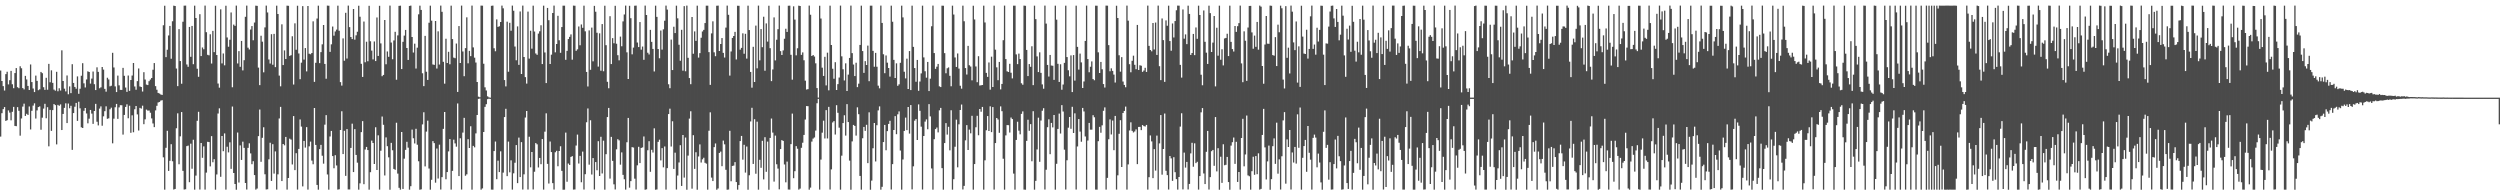 <?xml version="1.0" encoding="UTF-8"?>
<svg xmlns="http://www.w3.org/2000/svg" width="1920" height="150">
  <path d="M0 54.195h1v50.693H0zM1 62.209h1v24.710H1zM2 66.155h1v17.679H2zM3 69.554h1v12.650H3zM4 56.911h1v35.967H4zM5 55.111h1v37.201H5zM6 64.820h1v19.977H6zM7 61.588h1v24.870H7zM8 54.407h1v38.016H8zM9 64.716h1v21.124H9zM10 67.748h1v14.306H10zM11 56.102h1v40.616H11zM12 52.256h1v44.647H12zM13 66.961h1v15.340H13zM14 67.733h1v17.385H14zM15 50.901h1v53.300H15zM16 52.444h1v38.552H16zM17 67.618h1v14.270H17zM18 68.652h1v10.966H18zM19 58.262h1v30.773H19zM20 61.004h1v26.414H20zM21 66.019h1v22.267H21zM22 69.125h1v12.659H22zM23 49.515h1v49.913H23zM24 63.002h1v22.102H24zM25 67.973h1v13.126H25zM26 70.692h1v8.655H26zM27 58.073h1v32.972H27zM28 62.121h1v22.688H28zM29 69.268h1v12.979H29zM30 68.631h1v13.064H30zM31 55.231h1v44.420H31zM32 56.224h1v34.148H32zM33 66.953h1v16.477H33zM34 69.023h1v10.699H34zM35 59.735h1v31.096H35zM36 68.917h1v13.421H36zM37 49.057h1v63.328H37zM38 63.170h1v21.191H38zM39 54.007h1v46.509H39zM40 63.617h1v20.943H40zM41 68.805h1v11.099H41zM42 69.634h1v11.104H42zM43 55.126h1v55.752H43zM44 70.112h1v10.427H44zM45 67.779h1v13.475H45zM46 69.534h1v10.662H46zM47 38.671h1v61.195H47zM48 62.227h1v25.253H48zM49 68.099h1v14.739H49zM50 70.172h1v9.166H50zM51 57.956h1v36.538H51zM52 72.411h1v7.077H52zM53 66.338h1v16.795H53zM54 71.535h1v9.703H54zM55 49.287h1v65.836H55zM56 63.694h1v23.134H56zM57 66.748h1v15.227H57zM58 68.166h1v10.881H58zM59 58.697h1v34.129H59zM60 72.043h1v6.090H60zM61 68.152h1v15.033H61zM62 58.168h1v39.622H62zM63 48.548h1v49.744H63zM64 63.987h1v21.122H64zM65 67.164h1v15.790H65zM66 61.047h1v26.075H66zM67 54.762h1v39.968H67zM68 55.312h1v35.817H68zM69 64.222h1v20.205H69zM70 60.348h1v26.910H70zM71 54.929h1v40.206H71zM72 64.658h1v20.610H72zM73 69.167h1v10.610H73zM74 51.714h1v41.786H74zM75 55.189h1v41.110H75zM76 67.804h1v15.577H76zM77 67.079h1v14.649H77zM78 51.475h1v45.085H78zM79 53.432h1v35.917H79zM80 68.259h1v17.120H80zM81 70.404h1v11.236H81zM82 59.723h1v31.507H82zM83 61.036h1v29.829H83zM84 66.300h1v17.607H84zM85 65.851h1v16.828H85zM86 40.543h1v69.548H86zM87 51.837h1v39.278H87zM88 66.334h1v16.039H88zM89 70.702h1v9.108H89zM90 58.055h1v33.226H90zM91 65.552h1v16.927H91zM92 69.004h1v11.812H92zM93 69.094h1v11.767H93zM94 52.111h1v51.247H94zM95 58.213h1v30.075H95zM96 67.204h1v14.908H96zM97 70.533h1v9.613H97zM98 58.010h1v32.831H98zM99 69.783h1v11.415H99zM100 61.434h1v40.581H100zM101 58.027h1v30.559H101zM102 48.407h1v53.167H102zM103 66.402h1v17.501H103zM104 68.911h1v12.512H104zM105 62.332h1v25.551H105zM106 52.602h1v47.671H106zM107 66.409h1v16.446H107zM108 66.813h1v16.576H108zM109 70.278h1v10.870H109zM110 55.471h1v39.907H110zM111 61.065h1v30.583H111zM112 64.977h1v19.215H112zM113 65.343h1v19.618H113zM114 62.342h1v22.570H114zM115 61.064h1v25.498H115zM116 59.898h1v31.055H116zM117 53.550h1v41.253H117zM118 48.445h1v49.185H118zM119 66.131h1v18.630H119zM120 68.901h1v12.359H120zM121 71.354h1v7.357H121zM122 71.811h1v6.450H122zM123 72.572h1v4.701H123zM124 72.902h1v4.037H124zM125 19.382h1v101.462H125zM126 4.387h1v141.254H126zM127 43.874h1v69.636H127zM128 38.174h1v62.291H128zM129 27.234h1v104.046H129zM130 19.904h1v103.614H130zM131 45.084h1v65.656H131zM132 16.352h1v107.492H132zM133 4.369h1v141.209H133zM134 4.614h1v140.492H134zM135 52.641h1v45.870H135zM136 66.141h1v20.890H136zM137 22.394h1v103.766H137zM138 46.913h1v57.765H138zM139 64.302h1v21.774H139zM140 16.712h1v114.493H140zM141 4.346h1v141.190H141zM142 4.286h1v141.085H142zM143 49.502h1v62.730H143zM144 51.305h1v60.508H144zM145 20.661h1v119.265H145zM146 43.638h1v66.679H146zM147 19.940h1v109.650H147zM148 49.327h1v57.968H148zM149 4.337h1v141.307H149zM150 13.841h1v121.017H150zM151 52.811h1v39.965H151zM152 58.994h1v26.844H152zM153 10.913h1v134.626H153zM154 43.054h1v66.757H154zM155 36.476h1v84.693H155zM156 37.814h1v74.634H156zM157 4.306h1v141.284H157zM158 24.734h1v107.829H158zM159 42.097h1v66.787H159zM160 42.472h1v66.622H160zM161 26.315h1v101.474H161zM162 48.819h1v55.752H162zM163 23.713h1v100.921H163zM164 40.045h1v82.223H164zM165 4.389h1v141.283H165zM166 42.249h1v91.754H166zM167 64.158h1v23.054H167zM168 67.335h1v15.847H168zM169 7.147h1v128.630H169zM170 48.693h1v55.743H170zM171 41.062h1v75.056H171zM172 50.161h1v52.315H172zM173 4.409h1v141.185H173zM174 28.761h1v83.934H174zM175 35.896h1v81.165H175zM176 30.522h1v78.784H176zM177 9.555h1v120.113H177zM178 67.038h1v14.798H178zM179 18.897h1v113.967H179zM180 19.891h1v121.431H180zM181 4.320h1v141.401H181zM182 48.722h1v53.063H182zM183 39.248h1v100.949H183zM184 51.282h1v60.387H184zM185 31.442h1v91.399H185zM186 54.090h1v54.691H186zM187 46.214h1v67.332H187zM188 12.886h1v127.641H188zM189 4.325h1v141.235H189zM190 36.631h1v76.934H190zM191 37.971h1v72.128H191zM192 22.699h1v95.133H192zM193 20.030h1v106.061H193zM194 30.930h1v92.891H194zM195 17.328h1v117.114H195zM196 4.349h1v141.263H196zM197 4.487h1v140.312H197zM198 51.926h1v52.618H198zM199 65.397h1v18.712H199zM200 27.467h1v96.811H200zM201 32.004h1v73.840H201zM202 55.565h1v42.182H202zM203 21.055h1v112.804H203zM204 4.296h1v141.230H204zM205 9.551h1v135.804H205zM206 45.649h1v76.741H206zM207 48.768h1v60.859H207zM208 26.250h1v112.731H208zM209 49.699h1v61.042H209zM210 25.996h1v107.349H210zM211 51.543h1v64.721H211zM212 4.331h1v141.307H212zM213 10.772h1v123.104H213zM214 58.047h1v32.942H214zM215 66.298h1v15.792H215zM216 18.671h1v120.400H216zM217 49.946h1v60.649H217zM218 38.707h1v72.896H218zM219 45.335h1v59.811H219zM220 4.348h1v141.281H220zM221 4.452h1v132.232H221zM222 42.968h1v63.531H222zM223 42.375h1v64.860H223zM224 27.845h1v98.443H224zM225 64.913h1v24.250H225zM226 17.896h1v112.764H226zM227 38.174h1v79.503H227zM228 4.395h1v141.223H228zM229 41.083h1v73.295H229zM230 60.804h1v30.927H230zM231 48.130h1v49.092H231zM232 4.731h1v138.425H232zM233 45.767h1v62.487H233zM234 36.928h1v76.426H234zM235 54.811h1v42.832H235zM236 4.588h1v141.029H236zM237 41.265h1v71.126H237zM238 41.672h1v67.056H238zM239 40.711h1v82.644H239zM240 16.370h1v109.806H240zM241 62.898h1v20.038H241zM242 48.210h1v63.086H242zM243 14.222h1v127.831H243zM244 4.344h1v141.345H244zM245 48.485h1v66.063H245zM246 40.027h1v71.221H246zM247 34.052h1v85.531H247zM248 19.196h1v106.509H248zM249 49.080h1v46.675H249zM250 60.485h1v27.930H250zM251 4.314h1v129.674H251zM252 4.399h1v141.269H252zM253 39.811h1v64.973H253zM254 34.060h1v66.483H254zM255 20.401h1v99.471H255zM256 27.382h1v101.868H256zM257 24.185h1v95.003H257zM258 22.735h1v104.322H258zM259 4.345h1v141.284H259zM260 23.598h1v121.742H260zM261 63.097h1v36.764H261zM262 65.749h1v19.705H262zM263 29.482h1v88.861H263zM264 46.649h1v53.823H264zM265 9.840h1v125.228H265zM266 44.946h1v54.176H266zM267 4.320h1v141.186H267zM268 20.848h1v124.655H268zM269 28.421h1v85.186H269zM270 30.014h1v64.951H270zM271 6.931h1v125.216H271zM272 30.469h1v68.722H272zM273 27.141h1v91.842H273zM274 24.354h1v100.582H274zM275 4.406h1v141.258H275zM276 12.857h1v127.958H276zM277 48.979h1v52.507H277zM278 59.094h1v33.932H278zM279 16.549h1v124.900H279zM280 47.835h1v66.983H280zM281 32.028h1v80.820H281zM282 47.070h1v68.171H282zM283 4.454h1v141.217H283zM284 31.697h1v100.545H284zM285 38.851h1v69.146H285zM286 45.612h1v64.195H286zM287 31.849h1v94.121H287zM288 46.895h1v50.823H288zM289 13.409h1v117.152H289zM290 42.951h1v60.970H290zM291 4.454h1v141.139H291zM292 33.327h1v82.439H292zM293 58.541h1v30.963H293zM294 57.541h1v38.295H294zM295 15.347h1v119.394H295zM296 49.378h1v56.120H296zM297 39.511h1v72.750H297zM298 43.630h1v77.190H298zM299 4.288h1v141.411H299zM300 32.654h1v77.063H300zM301 45.517h1v69.874H301zM302 31.075h1v98.688H302zM303 24.398h1v105.997H303zM304 61.260h1v33.004H304zM305 27.171h1v106.157H305zM306 4.496h1v139.714H306zM307 4.359h1v141.283H307zM308 53.035h1v48.344H308zM309 32.127h1v112.951H309zM310 27.339h1v94.502H310zM311 22.979h1v92.134H311zM312 36.850h1v72.038H312zM313 46.038h1v67.368H313zM314 4.547h1v141.116H314zM315 4.298h1v138.714H315zM316 28.420h1v71.136H316zM317 40.362h1v65.802H317zM318 33.525h1v76.651H318zM319 52.609h1v46.314H319zM320 36.619h1v74.550H320zM321 11.007h1v112.858H321zM322 4.341h1v141.365H322zM323 7.649h1v137.757H323zM324 56.248h1v39.273H324zM325 66.125h1v20.070H325zM326 27.546h1v100.255H326zM327 55.076h1v46.013H327zM328 61.406h1v31.286H328zM329 17.481h1v111.926H329zM330 4.333h1v141.317H330zM331 15.867h1v122.197H331zM332 49.496h1v58.898H332zM333 49.806h1v60.123H333zM334 16.139h1v124.141H334zM335 52.640h1v61.417H335zM336 24.065h1v113.051H336zM337 49.574h1v61.506H337zM338 4.294h1v141.271H338zM339 9.061h1v126.955H339zM340 47.483h1v51.485H340zM341 64.257h1v21.784H341zM342 29.760h1v107.914H342zM343 48.363h1v83.800H343zM344 39.793h1v76.461H344zM345 49.349h1v57.472H345zM346 4.364h1v141.265H346zM347 30.015h1v101.231H347zM348 44.263h1v63.008H348zM349 44.705h1v65.439H349zM350 33.409h1v79.212H350zM351 70.620h1v8.862H351zM352 20.034h1v115.198H352zM353 48.375h1v57.795H353zM354 4.321h1v141.267H354zM355 39.514h1v62.326H355zM356 58.538h1v31.958H356zM357 36.974h1v97.996H357zM358 13.335h1v120.540H358zM359 48.641h1v58.249H359zM360 39.090h1v74.593H360zM361 43.087h1v53.878H361zM362 4.326h1v141.323H362zM363 36.421h1v75.606H363zM364 44.273h1v68.866H364zM365 48.010h1v54.440H365zM366 62.990h1v25.310H366zM367 74.221h1v1.696H367zM368 74.675h1v1.000H368zM369 4.319h1v141.354H369zM370 4.355h1v140.354H370zM371 48.972h1v52.411H371zM372 67.076h1v15.013H372zM373 69.483h1v10.561H373zM374 74.002h1v2.158H374zM375 74.757h1v1.000H375zM376 74.985h1v1.000H376zM377 4.432h1v141.166H377zM378 4.279h1v141.372H378zM379 37.061h1v78.963H379zM380 39.394h1v69.324H380zM381 14.891h1v122.724H381zM382 20.629h1v102.752H382zM383 20.176h1v111.991H383zM384 16.872h1v99.333H384zM385 4.324h1v141.252H385zM386 6.398h1v126.145H386zM387 61.496h1v28.389H387zM388 66.356h1v17.227H388zM389 16.623h1v118.624H389zM390 55.096h1v53.632H390zM391 17.490h1v114.884H391zM392 23.591h1v99.521H392zM393 4.326h1v141.273H393zM394 8.253h1v124.855H394zM395 35.756h1v89.233H395zM396 46.280h1v65.117H396zM397 20.299h1v120.332H397zM398 49.802h1v55.876H398zM399 8.828h1v127.181H399zM400 56.830h1v52.352H400zM401 4.284h1v141.281H401zM402 43.791h1v90.118H402zM403 59.261h1v31.023H403zM404 64.209h1v21.048H404zM405 8.894h1v136.649H405zM406 44.983h1v60.016H406zM407 23.609h1v104.918H407zM408 37.370h1v79.357H408zM409 4.328h1v141.198H409zM410 24.244h1v107.637H410zM411 41.084h1v68.795H411zM412 42.107h1v68.739H412zM413 25.783h1v102.818H413zM414 24.013h1v97.289H414zM415 19.426h1v106.665H415zM416 49.203h1v57.590H416zM417 4.328h1v141.303H417zM418 40.274h1v60.835H418zM419 63.797h1v23.250H419zM420 6.070h1v119.793H420zM421 15.500h1v125.476H421zM422 49.151h1v59.542H422zM423 41.961h1v74.809H423zM424 9.981h1v130.641H424zM425 4.315h1v141.232H425zM426 40.186h1v76.760H426zM427 33.810h1v82.007H427zM428 12.133h1v115.584H428zM429 30.931h1v85.057H429zM430 40.574h1v71.766H430zM431 20.771h1v110.465H431zM432 4.335h1v141.385H432zM433 4.373h1v141.316H433zM434 45.943h1v55.900H434zM435 39.077h1v100.502H435zM436 29.989h1v95.609H436zM437 28.333h1v98.333H437zM438 26.442h1v94.099H438zM439 45.801h1v74.099H439zM440 4.293h1v141.346H440zM441 4.411h1v141.088H441zM442 39.028h1v72.759H442zM443 37.912h1v65.468H443zM444 20.339h1v105.271H444zM445 34.773h1v84.923H445zM446 18.783h1v121.172H446zM447 21.353h1v95.086H447zM448 4.348h1v141.217H448zM449 24.077h1v109.700H449zM450 55.262h1v38.648H450zM451 66.386h1v16.906H451zM452 23.354h1v103.124H452zM453 53.601h1v38.782H453zM454 21.174h1v112.877H454zM455 47.096h1v74.293H455zM456 4.485h1v141.083H456zM457 9.008h1v115.480H457zM458 25.155h1v105.633H458zM459 51.166h1v57.282H459zM460 25.614h1v109.553H460zM461 54.348h1v50.729H461zM462 18.459h1v114.756H462zM463 54.726h1v53.295H463zM464 4.414h1v141.231H464zM465 34.717h1v83.685H465zM466 62.832h1v27.100H466zM467 67.785h1v15.129H467zM468 12.454h1v124.727H468zM469 49.228h1v55.877H469zM470 29.274h1v94.276H470zM471 33.228h1v108.350H471zM472 4.478h1v141.049H472zM473 33.577h1v81.132H473zM474 42.400h1v64.501H474zM475 46.327h1v61.489H475zM476 28.127h1v98.337H476zM477 35.529h1v81.535H477zM478 16.419h1v117.894H478zM479 11.126h1v126.528H479zM480 4.312h1v141.317H480zM481 40.193h1v69.078H481zM482 60.647h1v29.939H482zM483 4.462h1v139.655H483zM484 13.988h1v125.111H484zM485 41.736h1v71.273H485zM486 36.563h1v76.764H486zM487 4.394h1v132.812H487zM488 4.323h1v141.239H488zM489 32.657h1v94.338H489zM490 36.146h1v76.598H490zM491 16.967h1v108.251H491zM492 38.153h1v75.448H492zM493 35.744h1v77.450H493zM494 45.943h1v58.877H494zM495 4.280h1v141.438H495zM496 11.497h1v133.923H496zM497 40.489h1v74.932H497zM498 41.854h1v66.585H498zM499 22.923h1v109.023H499zM500 32.138h1v82.930H500zM501 37.583h1v79.543H501zM502 54.888h1v43.670H502zM503 4.330h1v141.389H503zM504 12.955h1v132.569H504zM505 37.663h1v71.271H505zM506 44.772h1v62.474H506zM507 23.452h1v99.738H507zM508 38.069h1v75.674H508zM509 22.544h1v105.977H509zM510 15.903h1v96.597H510zM511 4.327h1v141.304H511zM512 7.369h1v121.733H512zM513 64.694h1v22.927H513zM514 67.731h1v15.710H514zM515 30.412h1v82.121H515zM516 53.827h1v39.311H516zM517 20.533h1v109.191H517zM518 25.387h1v91.870H518zM519 4.350h1v141.213H519zM520 14.071h1v120.751H520zM521 34.338h1v90.411H521zM522 46.622h1v64.891H522zM523 22.893h1v119.886H523zM524 54.297h1v49.401H524zM525 4.723h1v131.658H525zM526 54.716h1v50.925H526zM527 4.302h1v141.415H527zM528 44.399h1v75.112H528zM529 59.963h1v31.118H529zM530 64.661h1v20.804H530zM531 13.057h1v131.853H531zM532 41.284h1v62.567H532zM533 24.126h1v105.541H533zM534 31.376h1v85.577H534zM535 4.337h1v141.354H535zM536 44.241h1v75.938H536zM537 40.807h1v70.117H537zM538 29.001h1v95.826H538zM539 24.186h1v98.179H539zM540 22.951h1v98.190H540zM541 17.733h1v107.289H541zM542 4.351h1v121.349H542zM543 4.340h1v141.335H543zM544 40.054h1v60.360H544zM545 65.166h1v21.083H545zM546 25.660h1v110.752H546zM547 16.384h1v122.685H547zM548 40.201h1v72.799H548zM549 43.163h1v67.001H549zM550 4.397h1v141.307H550zM551 4.285h1v140.465H551zM552 39.161h1v78.304H552zM553 33.773h1v82.678H553zM554 29.240h1v98.388H554zM555 40.607h1v67.377H555zM556 44.191h1v66.647H556zM557 21.186h1v109.235H557zM558 4.277h1v141.440H558zM559 11.365h1v134.193H559zM560 58.038h1v42.427H560zM561 39.536h1v99.655H561zM562 29.119h1v98.307H562zM563 27.663h1v99.541H563zM564 24.454h1v100.049H564zM565 45.667h1v94.155H565zM566 4.390h1v141.289H566zM567 4.463h1v137.676H567zM568 38.149h1v70.196H568zM569 36.761h1v67.660H569zM570 25.623h1v97.022H570zM571 41.261h1v69.964H571zM572 25.950h1v106.620H572zM573 44.988h1v67.536H573zM574 4.330h1v141.368H574zM575 23.097h1v111.491H575zM576 55.220h1v38.064H576zM577 67.352h1v15.426H577zM578 35.929h1v89.953H578zM579 62.994h1v28.551H579zM580 19.671h1v113.781H580zM581 52.472h1v40.949H581zM582 4.323h1v141.319H582zM583 46.332h1v76.398H583zM584 22.336h1v106.541H584zM585 36.237h1v71.900H585zM586 12.855h1v124.920H586zM587 54.326h1v51.066H587zM588 17.985h1v113.944H588zM589 31.968h1v76.799H589zM590 4.408h1v141.315H590zM591 37.025h1v68.928H591zM592 62.305h1v28.710H592zM593 53.335h1v48.492H593zM594 13.356h1v126.095H594zM595 46.377h1v57.784H595zM596 30.516h1v95.660H596zM597 22.403h1v107.082H597zM598 4.324h1v141.108H598zM599 39.257h1v75.249H599zM600 42.250h1v65.353H600zM601 38.716h1v69.519H601zM602 29.751h1v96.561H602zM603 22.093h1v117.930H603zM604 24.536h1v99.572H604zM605 4.381h1v141.180H605zM606 4.329h1v141.288H606zM607 42.085h1v68.607H607zM608 61.177h1v26.085H608zM609 4.848h1v132.030H609zM610 15.061h1v116.406H610zM611 42.508h1v69.725H611zM612 37.045h1v77.174H612zM613 4.349h1v141.267H613zM614 4.618h1v140.240H614zM615 42.126h1v71.390H615zM616 40.264h1v69.371H616zM617 46.297h1v57.347H617zM618 61.978h1v29.807H618zM619 68.755h1v12.682H619zM620 68.431h1v13.142H620zM621 4.319h1v141.353H621zM622 11.306h1v132.758H622zM623 42.986h1v65.784H623zM624 42.220h1v64.226H624zM625 43.393h1v62.200H625zM626 48.636h1v51.653H626zM627 67.638h1v11.695H627zM628 74.949h1v1.000H628zM629 4.391h1v141.201H629zM630 14.248h1v108.338H630zM631 51.949h1v49.936H631zM632 58.303h1v34.357H632zM633 43.633h1v62.710H633zM634 65.599h1v18.968H634zM635 40.458h1v65.889H635zM636 69.368h1v12.730H636zM637 4.360h1v141.192H637zM638 34.539h1v95.579H638zM639 52.812h1v41.238H639zM640 60.469h1v32.551H640zM641 47.762h1v55.544H641zM642 69.137h1v11.657H642zM643 64.624h1v22.019H643zM644 59.538h1v38.503H644zM645 4.296h1v141.354H645zM646 43.245h1v76.316H646zM647 53.208h1v41.294H647zM648 61.783h1v26.732H648zM649 48.618h1v55.546H649zM650 69.880h1v10.099H650zM651 57.309h1v36.457H651zM652 44.501h1v78.832H652zM653 4.292h1v141.400H653zM654 40.781h1v67.826H654zM655 49.562h1v46.402H655zM656 58.441h1v38.279H656zM657 48.182h1v55.980H657zM658 66.931h1v15.504H658zM659 64.244h1v23.485H659zM660 34.491h1v100.615H660zM661 4.335h1v141.349H661zM662 39.200h1v66.971H662zM663 55.956h1v41.545H663zM664 46.954h1v53.528H664zM665 49.930h1v45.936H665zM666 34.999h1v90.303H666zM667 62.380h1v23.885H667zM668 4.342h1v141.351H668zM669 4.353h1v134.359H669zM670 39.091h1v74.776H670zM671 51.268h1v43.210H671zM672 40.601h1v83.381H672zM673 51.248h1v44.930H673zM674 65.800h1v18.988H674zM675 67.843h1v13.889H675zM676 4.312h1v141.355H676zM677 17.638h1v125.805H677zM678 41.665h1v67.464H678zM679 56.192h1v39.763H679zM680 42.603h1v72.814H680zM681 48.146h1v52.574H681zM682 52.204h1v42.987H682zM683 58.841h1v33.955H683zM684 4.351h1v141.200H684zM685 16.679h1v109.394H685zM686 45.972h1v53.877H686zM687 59.888h1v29.312H687zM688 48.627h1v54.425H688zM689 65.915h1v21.881H689zM690 64.781h1v20.773H690zM691 48.234h1v67.382H691zM692 4.363h1v141.278H692zM693 13.386h1v109.097H693zM694 55.117h1v45.449H694zM695 60.204h1v30.138H695zM696 45.036h1v54.892H696zM697 68.366h1v13.813H697zM698 39.198h1v63.419H698zM699 69.176h1v11.521H699zM700 4.347h1v141.114H700zM701 36.007h1v91.760H701zM702 52.258h1v40.411H702zM703 62.767h1v28.664H703zM704 46.031h1v61.507H704zM705 69.746h1v10.413H705zM706 62.624h1v22.475H706zM707 56.394h1v40.905H707zM708 4.344h1v141.195H708zM709 44.100h1v60.368H709zM710 54.718h1v38.689H710zM711 59.659h1v32.019H711zM712 47.588h1v51.685H712zM713 69.960h1v10.023H713zM714 60.410h1v29.009H714zM715 20.153h1v109.213H715zM716 4.317h1v141.371H716zM717 40.731h1v66.149H717zM718 52.913h1v46.228H718zM719 51.192h1v46.735H719zM720 49.102h1v52.567H720zM721 66.298h1v18.452H721zM722 66.863h1v16.004H722zM723 4.334h1v124.772H723zM724 4.421h1v141.242H724zM725 40.790h1v69.091H725zM726 56.283h1v38.258H726zM727 52.429h1v50.949H727zM728 51.738h1v45.650H728zM729 58.200h1v57.254H729zM730 66.273h1v18.434H730zM731 4.343h1v141.342H731zM732 11.155h1v126.463H732zM733 44.150h1v68.518H733zM734 51.417h1v40.497H734zM735 41.057h1v87.450H735zM736 52.674h1v42.828H736zM737 65.833h1v18.646H737zM738 68.089h1v12.190H738zM739 4.348h1v141.143H739zM740 16.335h1v126.387H740zM741 52.287h1v55.477H741zM742 57.220h1v38.894H742zM743 35.221h1v79.955H743zM744 50.127h1v49.393H744zM745 51.116h1v51.286H745zM746 61.682h1v27.254H746zM747 4.410h1v141.263H747zM748 14.929h1v111.072H748zM749 51.056h1v46.661H749zM750 63.120h1v25.802H750zM751 43.161h1v60.748H751zM752 65.704h1v18.015H752zM753 65.496h1v20.340H753zM754 65.259h1v16.847H754zM755 4.346h1v141.314H755zM756 17.232h1v105.881H756zM757 55.982h1v44.055H757zM758 59.024h1v30.113H758zM759 47.971h1v52.614H759zM760 68.857h1v12.797H760zM761 43.536h1v57.922H761zM762 66.837h1v15.381H762zM763 4.344h1v141.268H763zM764 38.138h1v71.713H764zM765 51.708h1v38.903H765zM766 61.589h1v30.204H766zM767 47.545h1v54.424H767zM768 68.639h1v13.092H768zM769 64.456h1v20.954H769zM770 30.852h1v91.075H770zM771 4.320h1v141.346H771zM772 45.377h1v58.586H772zM773 54.806h1v41.243H773zM774 55.295h1v40.860H774zM775 49.000h1v52.810H775zM776 55.864h1v34.402H776zM777 60.192h1v31.259H777zM778 4.342h1v128.963H778zM779 4.372h1v141.311H779zM780 41.760h1v65.709H780zM781 49.257h1v44.234H781zM782 41.190h1v59.144H782zM783 45.374h1v57.812H783zM784 63.957h1v23.518H784zM785 65.094h1v20.473H785zM786 4.293h1v141.320H786zM787 4.433h1v141.278H787zM788 38.331h1v69.862H788zM789 58.412h1v33.557H789zM790 49.228h1v51.206H790zM791 51.316h1v44.043H791zM792 35.523h1v88.304H792zM793 65.398h1v19.995H793zM794 4.359h1v141.309H794zM795 14.699h1v124.205H795zM796 43.302h1v71.484H796zM797 55.334h1v35.022H797zM798 40.195h1v84.088H798zM799 55.963h1v36.595H799zM800 64.801h1v20.241H800zM801 68.154h1v14.958H801zM802 4.305h1v141.250H802zM803 18.125h1v112.236H803zM804 49.886h1v47.825H804zM805 58.803h1v32.857H805zM806 42.198h1v76.202H806zM807 50.312h1v44.105H807zM808 50.461h1v47.357H808zM809 61.330h1v26.982H809zM810 4.346h1v141.307H810zM811 15.086h1v110.694H811zM812 48.985h1v50.026H812zM813 62.943h1v24.326H813zM814 49.345h1v53.199H814zM815 68.925h1v11.818H815zM816 64.931h1v20.722H816zM817 48.296h1v66.634H817zM818 4.370h1v141.178H818zM819 43.821h1v79.273H819zM820 53.988h1v44.068H820zM821 58.610h1v31.230H821zM822 42.564h1v56.368H822zM823 70.690h1v11.332H823zM824 42.291h1v59.828H824zM825 61.883h1v25.166H825zM826 4.369h1v141.198H826zM827 36.008h1v76.465H827zM828 53.441h1v37.991H828zM829 41.181h1v59.880H829zM830 47.941h1v60.915H830zM831 67.561h1v15.320H831zM832 62.542h1v23.069H832zM833 31.440h1v73.341H833zM834 4.296h1v141.354H834zM835 45.354h1v62.588H835zM836 55.510h1v38.907H836zM837 51.254h1v48.334H837zM838 47.168h1v52.405H838zM839 60.717h1v27.768H839zM840 61.663h1v28.423H840zM841 4.328h1v141.308H841zM842 4.394h1v141.267H842zM843 40.192h1v68.250H843zM844 56.068h1v41.342H844zM845 47.541h1v54.397H845zM846 53.200h1v43.059H846zM847 64.568h1v20.508H847zM848 67.244h1v15.225H848zM849 4.323h1v141.310H849zM850 4.370h1v132.213H850zM851 34.671h1v72.278H851zM852 54.754h1v36.953H852zM853 52.500h1v50.744H853zM854 54.415h1v38.146H854zM855 57.295h1v58.038H855zM856 63.365h1v25.678H856zM857 4.388h1v141.247H857zM858 13.803h1v120.862H858zM859 42.435h1v60.343H859zM860 55.060h1v37.231H860zM861 43.870h1v84.386H861zM862 62.606h1v24.203H862zM863 65.229h1v19.984H863zM864 67.033h1v14.816H864zM865 4.322h1v141.278H865zM866 15.884h1v110.391H866zM867 49.298h1v50.880H867zM868 55.521h1v38.451H868zM869 46.677h1v53.816H869zM870 42.775h1v58.956H870zM871 49.781h1v51.177H871zM872 53.136h1v46.251H872zM873 19.143h1v106.906H873zM874 53.761h1v43.719H874zM875 50.137h1v47.279H875zM876 50.508h1v49.422H876zM877 55.210h1v40.844H877zM878 54.191h1v42.656H878zM879 52.085h1v45.097H879zM880 55.230h1v40.702H880zM881 4.298h1v141.339H881zM882 35.240h1v100.872H882zM883 38.415h1v65.634H883zM884 39.411h1v69.191H884zM885 17.656h1v119.162H885zM886 38.003h1v76.513H886zM887 17.284h1v113.733H887zM888 42.202h1v61.933H888zM889 4.317h1v141.283H889zM890 50.824h1v59.308H890zM891 61.520h1v26.837H891zM892 14.156h1v119.979H892zM893 30.824h1v83.604H893zM894 62.882h1v24.329H894zM895 15.677h1v115.495H895zM896 19.766h1v114.753H896zM897 4.339h1v141.234H897zM898 31.529h1v88.268H898zM899 38.954h1v82.691H899zM900 18.035h1v120.892H900zM901 28.753h1v91.976H901zM902 16.166h1v116.091H902zM903 7.896h1v129.664H903zM904 4.297h1v141.328H904zM905 4.330h1v131.613H905zM906 49.817h1v47.428H906zM907 59.621h1v27.372H907zM908 7.254h1v138.202H908zM909 29.676h1v87.537H909zM910 26.403h1v102.290H910zM911 33.888h1v90.498H911zM912 4.353h1v141.154H912zM913 10.700h1v130.553H913zM914 42.211h1v75.591H914zM915 40.700h1v68.960H915zM916 26.075h1v101.976H916zM917 42.359h1v67.733H917zM918 21.116h1v104.177H918zM919 29.779h1v94.491H919zM920 4.336h1v141.292H920zM921 11.498h1v123.737H921zM922 57.405h1v28.882H922zM923 65.495h1v17.488H923zM924 8.026h1v125.185H924zM925 32.089h1v109.254H925zM926 40.431h1v76.176H926zM927 49.113h1v51.467H927zM928 4.330h1v141.216H928zM929 10.080h1v125.946H929zM930 39.921h1v76.190H930zM931 32.743h1v82.423H931zM932 12.281h1v115.076H932zM933 66.362h1v23.528H933zM934 21.281h1v110.355H934zM935 42.760h1v71.079H935zM936 4.334h1v141.387H936zM937 45.900h1v74.465H937zM938 37.827h1v102.606H938zM939 50.213h1v60.604H939zM940 29.536h1v97.367H940zM941 29.121h1v97.427H941zM942 25.910h1v94.606H942zM943 43.063h1v96.759H943zM944 4.331h1v141.362H944zM945 32.170h1v79.636H945zM946 37.688h1v71.539H946zM947 39.559h1v66.068H947zM948 19.947h1v105.898H948zM949 24.465h1v84.439H949zM950 20.136h1v119.583H950zM951 17.750h1v114.332H951zM952 4.317h1v141.289H952zM953 48.702h1v57.276H953zM954 63.135h1v28.096H954zM955 24.048h1v103.680H955zM956 31.262h1v87.359H956zM957 62.130h1v26.618H957zM958 21.125h1v113.573H958zM959 4.554h1v130.832H959zM960 4.506h1v141.166H960zM961 24.864h1v106.621H961zM962 37.417h1v82.934H962zM963 27.331h1v106.922H963zM964 35.932h1v83.943H964zM965 16.827h1v116.943H965zM966 38.164h1v79.572H966zM967 4.313h1v141.296H967zM968 5.121h1v139.935H968zM969 50.696h1v52.945H969zM970 64.327h1v19.294H970zM971 34.223h1v78.955H971zM972 12.289h1v125.525H972zM973 33.518h1v90.452H973zM974 33.651h1v78.163H974zM975 4.327h1v141.387H975zM976 4.469h1v133.102H976zM977 42.272h1v69.989H977zM978 42.728h1v63.561H978zM979 28.504h1v97.361H979zM980 50.721h1v43.496H980zM981 18.944h1v114.410H981zM982 24.776h1v97.574H982zM983 4.356h1v141.229H983zM984 6.332h1v113.658H984zM985 61.148h1v31.315H985zM986 67.943h1v18.163H986zM987 4.696h1v136.349H987zM988 44.396h1v62.658H988zM989 36.587h1v76.326H989zM990 56.404h1v43.454H990zM991 4.291h1v141.278H991zM992 8.973h1v108.129H992zM993 32.546h1v92.296H993zM994 38.523h1v74.345H994zM995 16.496h1v109.161H995zM996 63.451h1v24.362H996zM997 35.569h1v77.945H997zM998 66.693h1v15.893H998zM999 4.408h1v141.256H999zM1000 28.121h1v93.047H1000zM1001 41.096h1v71.069H1001zM1002 41.495h1v65.979H1002zM1003 22.850h1v109.092H1003zM1004 44.991h1v51.754H1004zM1005 37.602h1v79.756H1005zM1006 12.568h1v110.050H1006zM1007 4.299h1v141.340H1007zM1008 37.523h1v68.334H1008zM1009 34.220h1v69.143H1009zM1010 42.010h1v63.688H1010zM1011 21.323h1v107.199H1011zM1012 31.908h1v86.070H1012zM1013 22.941h1v101.877H1013zM1014 4.367h1v135.734H1014zM1015 4.456h1v141.235H1015zM1016 41.972h1v59.249H1016zM1017 65.350h1v19.434H1017zM1018 33.321h1v80.265H1018zM1019 33.552h1v77.684H1019zM1020 20.406h1v117.565H1020zM1021 8.835h1v115.750H1021zM1022 4.446h1v141.178H1022zM1023 4.285h1v141.243H1023zM1024 14.112h1v111.915H1024zM1025 20.672h1v86.503H1025zM1026 6.904h1v122.449H1026zM1027 16.854h1v87.514H1027zM1028 30.998h1v88.999H1028zM1029 26.648h1v97.095H1029zM1030 4.351h1v141.300H1030zM1031 12.055h1v133.365H1031zM1032 42.570h1v84.502H1032zM1033 58.985h1v31.220H1033zM1034 22.074h1v118.514H1034zM1035 30.349h1v114.751H1035zM1036 19.687h1v104.020H1036zM1037 39.767h1v76.078H1037zM1038 4.441h1v141.151H1038zM1039 16.764h1v115.985H1039zM1040 38.900h1v67.762H1040zM1041 47.313h1v61.957H1041zM1042 32.068h1v93.327H1042zM1043 40.173h1v57.826H1043zM1044 14.574h1v115.813H1044zM1045 42.012h1v71.602H1045zM1046 4.343h1v141.320H1046zM1047 15.098h1v120.042H1047zM1048 57.532h1v32.416H1048zM1049 67.536h1v15.864H1049zM1050 23.087h1v118.503H1050zM1051 31.071h1v90.050H1051zM1052 39.352h1v71.911H1052zM1053 44.360h1v61.943H1053zM1054 4.292h1v141.410H1054zM1055 32.790h1v92.399H1055zM1056 30.537h1v96.529H1056zM1057 40.751h1v77.211H1057zM1058 25.210h1v104.877H1058zM1059 60.736h1v30.438H1059zM1060 28.713h1v102.787H1060zM1061 41.537h1v66.686H1061zM1062 4.405h1v141.173H1062zM1063 49.883h1v55.122H1063zM1064 31.333h1v112.283H1064zM1065 37.509h1v82.394H1065zM1066 23.319h1v99.964H1066zM1067 39.618h1v66.643H1067zM1068 21.591h1v110.380H1068zM1069 4.294h1v122.261H1069zM1070 4.281h1v141.401H1070zM1071 29.708h1v75.734H1071zM1072 42.196h1v64.191H1072zM1073 33.349h1v70.272H1073zM1074 40.593h1v69.004H1074zM1075 35.663h1v79.470H1075zM1076 12.313h1v110.522H1076zM1077 4.440h1v141.179H1077zM1078 4.287h1v141.330H1078zM1079 48.975h1v48.629H1079zM1080 64.226h1v21.217H1080zM1081 35.141h1v90.876H1081zM1082 37.156h1v76.958H1082zM1083 62.122h1v27.653H1083zM1084 18.374h1v108.970H1084zM1085 4.358h1v141.317H1085zM1086 4.424h1v141.232H1086zM1087 31.328h1v98.918H1087zM1088 44.659h1v68.614H1088zM1089 20.246h1v118.571H1089zM1090 39.219h1v81.958H1090zM1091 22.766h1v117.497H1091zM1092 40.975h1v68.913H1092zM1093 4.343h1v141.269H1093zM1094 7.676h1v137.785H1094zM1095 46.443h1v55.645H1095zM1096 62.343h1v23.546H1096zM1097 28.237h1v85.505H1097zM1098 26.962h1v114.365H1098zM1099 28.243h1v100.215H1099zM1100 31.512h1v79.888H1100zM1101 4.310h1v141.343H1101zM1102 21.105h1v110.737H1102zM1103 44.914h1v61.074H1103zM1104 45.057h1v62.632H1104zM1105 35.461h1v80.395H1105zM1106 67.163h1v15.933H1106zM1107 21.744h1v118.050H1107zM1108 36.624h1v83.779H1108zM1109 4.329h1v141.361H1109zM1110 35.576h1v95.094H1110zM1111 57.619h1v33.792H1111zM1112 68.344h1v12.974H1112zM1113 7.635h1v130.287H1113zM1114 46.985h1v59.952H1114zM1115 43.192h1v70.349H1115zM1116 54.835h1v42.117H1116zM1117 4.325h1v141.295H1117zM1118 38.501h1v80.890H1118zM1119 25.699h1v103.098H1119zM1120 46.394h1v68.658H1120zM1121 36.277h1v78.021H1121zM1122 70.951h1v9.639H1122zM1123 35.099h1v76.521H1123zM1124 42.488h1v73.417H1124zM1125 23.901h1v109.377H1125zM1126 67.922h1v16.194H1126zM1127 70.664h1v9.666H1127zM1128 67.798h1v13.779H1128zM1129 74.959h1v1.000H1129zM1130 74.973h1v1.000H1130zM1131 74.982h1v1.000H1131zM1132 4.644h1v137.819H1132zM1133 4.322h1v141.292H1133zM1134 39.204h1v80.227H1134zM1135 36.385h1v70.678H1135zM1136 19.944h1v114.656H1136zM1137 16.348h1v111.880H1137zM1138 29.312h1v90.219H1138zM1139 18.083h1v112.456H1139zM1140 4.372h1v141.237H1140zM1141 4.380h1v141.233H1141zM1142 43.585h1v65.420H1142zM1143 59.886h1v31.975H1143zM1144 18.992h1v109.046H1144zM1145 41.658h1v64.722H1145zM1146 63.814h1v23.891H1146zM1147 18.946h1v109.462H1147zM1148 4.356h1v141.147H1148zM1149 4.417h1v133.845H1149zM1150 30.940h1v98.336H1150zM1151 44.052h1v71.298H1151zM1152 20.542h1v116.780H1152zM1153 45.841h1v67.311H1153zM1154 7.863h1v127.416H1154zM1155 50.946h1v56.178H1155zM1156 4.373h1v141.318H1156zM1157 10.198h1v125.666H1157zM1158 49.581h1v49.664H1158zM1159 56.622h1v35.789H1159zM1160 12.501h1v133.039H1160zM1161 46.367h1v58.398H1161zM1162 24.971h1v103.348H1162zM1163 35.959h1v80.668H1163zM1164 4.360h1v141.344H1164zM1165 21.256h1v115.960H1165zM1166 37.407h1v78.500H1166zM1167 35.572h1v77.549H1167zM1168 25.748h1v104.257H1168zM1169 45.685h1v58.756H1169zM1170 20.287h1v103.764H1170zM1171 40.810h1v81.237H1171zM1172 4.420h1v141.250H1172zM1173 28.812h1v100.087H1173zM1174 52.184h1v43.780H1174zM1175 56.601h1v32.160H1175zM1176 12.839h1v126.111H1176zM1177 46.091h1v63.086H1177zM1178 42.525h1v73.962H1178zM1179 39.934h1v68.101H1179zM1180 4.306h1v141.345H1180zM1181 26.118h1v90.259H1181zM1182 33.233h1v89.013H1182zM1183 30.572h1v94.920H1183zM1184 10.407h1v111.665H1184zM1185 53.030h1v41.057H1185zM1186 20.322h1v112.264H1186zM1187 22.149h1v117.059H1187zM1188 4.316h1v141.329H1188zM1189 45.089h1v68.836H1189zM1190 33.786h1v105.495H1190zM1191 33.247h1v79.615H1191zM1192 28.173h1v99.990H1192zM1193 34.578h1v79.329H1193zM1194 27.681h1v92.932H1194zM1195 4.409h1v140.583H1195zM1196 4.386h1v141.271H1196zM1197 34.370h1v83.318H1197zM1198 32.795h1v78.331H1198zM1199 22.153h1v95.616H1199zM1200 20.256h1v107.340H1200zM1201 20.404h1v103.593H1201zM1202 21.392h1v116.738H1202zM1203 4.308h1v141.200H1203zM1204 5.915h1v139.572H1204zM1205 47.366h1v66.668H1205zM1206 59.219h1v33.613H1206zM1207 34.320h1v86.780H1207zM1208 29.653h1v80.785H1208zM1209 32.485h1v98.928H1209zM1210 22.144h1v110.355H1210zM1211 4.431h1v141.278H1211zM1212 5.697h1v139.641H1212zM1213 19.526h1v107.302H1213zM1214 37.032h1v71.794H1214zM1215 28.875h1v105.645H1215zM1216 49.593h1v57.602H1216zM1217 19.135h1v114.019H1217zM1218 54.660h1v61.762H1218zM1219 4.320h1v141.333H1219zM1220 4.627h1v131.568H1220zM1221 51.242h1v45.901H1221zM1222 61.132h1v28.151H1222zM1223 10.461h1v127.935H1223zM1224 42.974h1v68.360H1224zM1225 33.175h1v92.183H1225zM1226 39.425h1v71.737H1226zM1227 4.397h1v141.307H1227zM1228 22.126h1v122.902H1228zM1229 35.517h1v78.298H1229zM1230 40.105h1v71.793H1230zM1231 27.129h1v97.414H1231zM1232 64.374h1v26.849H1232zM1233 21.870h1v109.587H1233zM1234 38.145h1v77.340H1234zM1235 4.352h1v141.238H1235zM1236 32.815h1v88.494H1236zM1237 50.350h1v57.809H1237zM1238 35.948h1v88.363H1238zM1239 10.788h1v128.743H1239zM1240 43.312h1v64.768H1240zM1241 37.995h1v75.127H1241zM1242 51.522h1v68.239H1242zM1243 4.367h1v141.231H1243zM1244 33.821h1v87.410H1244zM1245 29.534h1v99.652H1245zM1246 17.578h1v107.350H1246zM1247 24.019h1v99.628H1247zM1248 46.451h1v55.504H1248zM1249 36.549h1v77.300H1249zM1250 4.481h1v140.276H1250zM1251 4.517h1v141.157H1251zM1252 37.808h1v86.269H1252zM1253 37.673h1v74.564H1253zM1254 34.483h1v84.429H1254zM1255 23.723h1v108.084H1255zM1256 37.972h1v77.564H1256zM1257 39.291h1v72.222H1257zM1258 4.368h1v140.987H1258zM1259 4.383h1v141.315H1259zM1260 38.146h1v76.795H1260zM1261 31.774h1v74.532H1261zM1262 21.952h1v107.659H1262zM1263 29.023h1v90.641H1263zM1264 29.828h1v93.431H1264zM1265 22.869h1v101.575H1265zM1266 4.279h1v141.263H1266zM1267 17.740h1v127.851H1267zM1268 52.251h1v56.190H1268zM1269 60.803h1v30.089H1269zM1270 35.075h1v82.708H1270zM1271 37.487h1v73.398H1271zM1272 10.612h1v127.811H1272zM1273 44.738h1v53.530H1273zM1274 4.310h1v141.343H1274zM1275 14.998h1v128.194H1275zM1276 8.761h1v114.195H1276zM1277 23.199h1v81.113H1277zM1278 8.169h1v120.381H1278zM1279 30.520h1v65.114H1279zM1280 29.768h1v89.087H1280zM1281 25.291h1v98.708H1281zM1282 4.323h1v141.361H1282zM1283 6.829h1v134.870H1283zM1284 33.122h1v72.436H1284zM1285 57.410h1v38.172H1285zM1286 21.879h1v123.417H1286zM1287 45.913h1v64.039H1287zM1288 20.574h1v101.186H1288zM1289 40.384h1v70.277H1289zM1290 4.305h1v141.321H1290zM1291 28.785h1v111.624H1291zM1292 34.633h1v80.230H1292zM1293 40.973h1v73.511H1293zM1294 32.105h1v93.746H1294zM1295 45.425h1v52.095H1295zM1296 14.620h1v113.690H1296zM1297 50.017h1v55.066H1297zM1298 4.358h1v141.211H1298zM1299 26.279h1v100.151H1299zM1300 52.615h1v51.933H1300zM1301 52.014h1v45.269H1301zM1302 23.555h1v112.977H1302zM1303 47.787h1v56.119H1303zM1304 39.767h1v70.733H1304zM1305 31.789h1v88.606H1305zM1306 4.284h1v141.438H1306zM1307 29.735h1v97.901H1307zM1308 37.529h1v88.954H1308zM1309 24.570h1v113.828H1309zM1310 24.939h1v106.762H1310zM1311 39.272h1v70.660H1311zM1312 26.089h1v105.788H1312zM1313 4.385h1v141.100H1313zM1314 4.385h1v140.841H1314zM1315 42.740h1v68.367H1315zM1316 31.806h1v112.615H1316zM1317 28.372h1v90.682H1317zM1318 22.275h1v100.359H1318zM1319 35.235h1v95.449H1319zM1320 22.406h1v93.166H1320zM1321 4.414h1v141.220H1321zM1322 4.433h1v140.105H1322zM1323 23.737h1v81.966H1323zM1324 37.409h1v75.617H1324zM1325 33.586h1v76.157H1325zM1326 52.628h1v42.922H1326zM1327 38.510h1v82.331H1327zM1328 12.770h1v109.998H1328zM1329 4.335h1v141.319H1329zM1330 4.942h1v140.580H1330zM1331 48.634h1v50.396H1331zM1332 59.335h1v31.836H1332zM1333 35.800h1v86.469H1333zM1334 50.244h1v43.787H1334zM1335 42.250h1v54.299H1335zM1336 18.877h1v108.260H1336zM1337 4.335h1v141.306H1337zM1338 6.901h1v129.661H1338zM1339 36.565h1v92.272H1339zM1340 44.159h1v70.567H1340zM1341 19.752h1v118.855H1341zM1342 51.226h1v59.419H1342zM1343 23.959h1v118.479H1343zM1344 50.906h1v58.585H1344zM1345 4.315h1v141.358H1345zM1346 14.909h1v123.917H1346zM1347 45.902h1v58.550H1347zM1348 58.720h1v30.698H1348zM1349 27.955h1v113.317H1349zM1350 45.801h1v90.738H1350zM1351 26.703h1v102.554H1351zM1352 44.447h1v65.895H1352zM1353 4.305h1v141.398H1353zM1354 25.755h1v104.029H1354zM1355 39.273h1v74.976H1355zM1356 39.874h1v71.648H1356zM1357 35.563h1v77.778H1357zM1358 70.812h1v10.802H1358zM1359 24.239h1v113.565H1359zM1360 45.130h1v61.999H1360zM1361 4.368h1v141.296H1361zM1362 30.662h1v81.258H1362zM1363 55.404h1v45.848H1363zM1364 40.651h1v78.637H1364zM1365 6.770h1v132.445H1365zM1366 46.828h1v64.681H1366zM1367 42.777h1v69.146H1367zM1368 30.376h1v94.563H1368zM1369 4.382h1v141.274H1369zM1370 20.480h1v110.497H1370zM1371 30.654h1v91.297H1371zM1372 36.958h1v71.964H1372zM1373 40.574h1v65.600H1373zM1374 42.575h1v65.837H1374zM1375 44.073h1v64.599H1375zM1376 40.483h1v69.225H1376zM1377 43.533h1v63.459H1377zM1378 46.877h1v55.898H1378zM1379 49.004h1v52.997H1379zM1380 47.884h1v53.031H1380zM1381 47.369h1v55.345H1381zM1382 49.223h1v51.241H1382zM1383 49.576h1v50.216H1383zM1384 4.356h1v141.279H1384zM1385 4.558h1v136.194H1385zM1386 44.884h1v62.540H1386zM1387 41.990h1v65.424H1387zM1388 48.329h1v54.004H1388zM1389 46.474h1v51.270H1389zM1390 47.308h1v65.018H1390zM1391 59.133h1v30.987H1391zM1392 4.367h1v141.009H1392zM1393 10.268h1v124.746H1393zM1394 45.749h1v59.622H1394zM1395 53.363h1v42.007H1395zM1396 51.930h1v43.909H1396zM1397 63.820h1v22.213H1397zM1398 64.119h1v20.441H1398zM1399 65.448h1v24.186H1399zM1400 4.282h1v141.392H1400zM1401 14.434h1v110.671H1401zM1402 49.422h1v46.515H1402zM1403 57.870h1v36.341H1403zM1404 61.291h1v25.798H1404zM1405 63.293h1v21.628H1405zM1406 67.332h1v14.784H1406zM1407 64.216h1v19.703H1407zM1408 4.298h1v141.416H1408zM1409 39.234h1v89.065H1409zM1410 51.032h1v45.115H1410zM1411 56.222h1v33.585H1411zM1412 66.475h1v19.579H1412zM1413 69.339h1v12.621H1413zM1414 69.005h1v11.793H1414zM1415 48.182h1v57.216H1415zM1416 4.332h1v141.308H1416zM1417 41.224h1v68.069H1417zM1418 54.798h1v40.159H1418zM1419 59.951h1v27.660H1419zM1420 64.831h1v18.337H1420zM1421 31.659h1v96.610H1421zM1422 69.771h1v9.620H1422zM1423 57.367h1v62.964H1423zM1424 4.335h1v141.316H1424zM1425 35.207h1v79.280H1425zM1426 49.580h1v47.929H1426zM1427 43.615h1v80.479H1427zM1428 66.821h1v16.950H1428zM1429 70.353h1v9.197H1429zM1430 70.554h1v9.313H1430zM1431 4.292h1v122.937H1431zM1432 4.397h1v141.295H1432zM1433 47.315h1v61.793H1433zM1434 58.837h1v33.244H1434zM1435 64.336h1v22.197H1435zM1436 69.385h1v10.562H1436zM1437 71.048h1v7.321H1437zM1438 72.018h1v5.303H1438zM1439 4.322h1v141.323H1439zM1440 4.431h1v133.019H1440zM1441 41.620h1v74.439H1441zM1442 54.121h1v35.971H1442zM1443 64.867h1v21.184H1443zM1444 70.994h1v8.644H1444zM1445 71.474h1v6.629H1445zM1446 72.399h1v5.232H1446zM1447 4.339h1v141.273H1447zM1448 15.346h1v127.781H1448zM1449 51.634h1v61.116H1449zM1450 59.899h1v33.367H1450zM1451 4.331h1v141.333H1451zM1452 20.248h1v113.371H1452zM1453 60.865h1v30.178H1453zM1454 67.562h1v17.187H1454zM1455 4.346h1v141.299H1455zM1456 9.522h1v115.303H1456zM1457 48.781h1v49.398H1457zM1458 56.632h1v33.507H1458zM1459 4.359h1v141.302H1459zM1460 19.543h1v94.537H1460zM1461 63.904h1v24.259H1461zM1462 66.822h1v17.774H1462zM1463 4.403h1v141.210H1463zM1464 17.059h1v109.104H1464zM1465 54.592h1v41.439H1465zM1466 57.148h1v34.668H1466zM1467 4.285h1v141.403H1467zM1468 52.041h1v61.045H1468zM1469 65.183h1v19.561H1469zM1470 65.927h1v20.350H1470zM1471 4.366h1v141.246H1471zM1472 40.177h1v78.517H1472zM1473 55.748h1v40.684H1473zM1474 62.478h1v30.768H1474zM1475 4.338h1v141.323H1475zM1476 53.450h1v47.144H1476zM1477 65.058h1v19.689H1477zM1478 47.179h1v61.043H1478zM1479 4.290h1v141.408H1479zM1480 32.791h1v83.037H1480zM1481 4.341h1v141.297H1481zM1482 43.892h1v60.119H1482zM1483 4.340h1v141.323H1483zM1484 43.218h1v58.272H1484zM1485 4.332h1v141.323H1485zM1486 33.692h1v93.843H1486zM1487 4.332h1v141.343H1487zM1488 6.535h1v120.032H1488zM1489 4.308h1v141.383H1489zM1490 4.359h1v107.562H1490zM1491 4.358h1v141.212H1491zM1492 4.334h1v125.868H1492zM1493 4.372h1v141.287H1493zM1494 4.297h1v141.401H1494zM1495 4.326h1v141.300H1495zM1496 4.297h1v141.401H1496zM1497 4.348h1v141.263H1497zM1498 4.329h1v141.336H1498zM1499 4.367h1v141.312H1499zM1500 4.316h1v141.331H1500zM1501 4.314h1v141.341H1501zM1502 4.388h1v132.823H1502zM1503 50.352h1v51.339H1503zM1504 53.580h1v52.072H1504zM1505 62.487h1v25.273H1505zM1506 67.084h1v17.092H1506zM1507 70.635h1v9.184H1507zM1508 72.278h1v5.396H1508zM1509 70.635h1v9.956H1509zM1510 4.278h1v141.438H1510zM1511 10.466h1v135.109H1511zM1512 32.035h1v77.759H1512zM1513 37.351h1v76.942H1513zM1514 11.518h1v129.785H1514zM1515 16.709h1v110.270H1515zM1516 14.838h1v119.137H1516zM1517 41.123h1v70.255H1517zM1518 4.322h1v141.400H1518zM1519 4.640h1v124.983H1519zM1520 53.530h1v44.894H1520zM1521 61.900h1v28.625H1521zM1522 12.989h1v122.230H1522zM1523 55.019h1v39.417H1523zM1524 16.766h1v117.696H1524zM1525 48.508h1v70.150H1525zM1526 4.294h1v141.261H1526zM1527 30.751h1v104.497H1527zM1528 30.048h1v99.965H1528zM1529 43.271h1v70.973H1529zM1530 17.132h1v121.747H1530zM1531 53.161h1v53.922H1531zM1532 6.050h1v131.925H1532zM1533 51.347h1v59.955H1533zM1534 4.281h1v141.395H1534zM1535 40.181h1v81.537H1535zM1536 50.937h1v47.917H1536zM1537 57.448h1v35.577H1537zM1538 8.338h1v136.802H1538zM1539 39.674h1v66.356H1539zM1540 23.797h1v106.119H1540zM1541 21.672h1v105.193H1541zM1542 4.399h1v141.295H1542zM1543 35.794h1v85.156H1543zM1544 34.682h1v80.602H1544zM1545 24.818h1v106.183H1545zM1546 25.189h1v102.276H1546zM1547 22.857h1v95.299H1547zM1548 19.583h1v105.950H1548zM1549 4.325h1v141.324H1549zM1550 4.410h1v141.254H1550zM1551 29.271h1v80.831H1551zM1552 51.029h1v43.725H1552zM1553 14.649h1v111.331H1553zM1554 18.551h1v120.617H1554zM1555 40.523h1v74.510H1555zM1556 42.499h1v66.121H1556zM1557 4.420h1v141.119H1557zM1558 4.344h1v137.030H1558zM1559 33.644h1v89.957H1559zM1560 31.663h1v90.445H1560zM1561 11.171h1v113.563H1561zM1562 41.958h1v70.971H1562zM1563 35.172h1v77.714H1563zM1564 18.817h1v113.944H1564zM1565 4.296h1v141.395H1565zM1566 7.718h1v137.752H1566zM1567 43.626h1v60.833H1567zM1568 32.791h1v107.379H1568zM1569 33.568h1v84.005H1569zM1570 30.961h1v93.760H1570zM1571 45.484h1v68.909H1571zM1572 52.667h1v85.797H1572zM1573 4.306h1v141.416H1573zM1574 4.383h1v118.174H1574zM1575 33.037h1v80.551H1575zM1576 31.293h1v73.978H1576zM1577 20.440h1v106.485H1577zM1578 39.240h1v72.077H1578zM1579 21.088h1v117.652H1579zM1580 44.845h1v58.293H1580zM1581 4.312h1v141.327H1581zM1582 22.242h1v116.573H1582zM1583 52.152h1v48.504H1583zM1584 61.497h1v26.503H1584zM1585 30.068h1v87.715H1585zM1586 63.420h1v27.585H1586zM1587 21.563h1v111.524H1587zM1588 50.872h1v43.391H1588zM1589 4.372h1v141.292H1589zM1590 37.678h1v90.275H1590zM1591 20.280h1v105.682H1591zM1592 45.733h1v63.778H1592zM1593 28.623h1v103.722H1593zM1594 54.462h1v46.457H1594zM1595 20.741h1v111.940H1595zM1596 33.242h1v90.496H1596zM1597 4.359h1v141.272H1597zM1598 27.241h1v82.678H1598zM1599 51.987h1v43.442H1599zM1600 55.092h1v48.575H1600zM1601 12.723h1v124.065H1601zM1602 47.488h1v63.765H1602zM1603 30.484h1v92.930H1603zM1604 19.811h1v125.104H1604zM1605 4.336h1v141.340H1605zM1606 36.579h1v84.627H1606zM1607 35.856h1v76.349H1607zM1608 27.667h1v86.552H1608zM1609 36.881h1v86.259H1609zM1610 19.514h1v112.168H1610zM1611 22.298h1v100.263H1611zM1612 4.292h1v141.369H1612zM1613 4.432h1v140.870H1613zM1614 30.919h1v86.570H1614zM1615 50.193h1v43.028H1615zM1616 4.865h1v133.905H1616zM1617 37.855h1v98.123H1617zM1618 42.847h1v69.753H1618zM1619 40.430h1v72.449H1619zM1620 4.417h1v141.162H1620zM1621 4.446h1v141.149H1621zM1622 30.023h1v98.982H1622zM1623 36.358h1v77.940H1623zM1624 18.434h1v106.171H1624zM1625 48.099h1v45.667H1625zM1626 37.117h1v75.330H1626zM1627 62.223h1v25.846H1627zM1628 4.313h1v141.296H1628zM1629 4.684h1v140.174H1629zM1630 36.604h1v85.574H1630zM1631 39.084h1v76.226H1631zM1632 18.178h1v103.717H1632zM1633 45.756h1v59.989H1633zM1634 60.171h1v28.913H1634zM1635 46.569h1v70.069H1635zM1636 4.313h1v141.372H1636zM1637 4.384h1v133.232H1637zM1638 29.761h1v84.240H1638zM1639 36.886h1v74.917H1639zM1640 21.064h1v108.167H1640zM1641 41.210h1v69.294H1641zM1642 29.596h1v94.863H1642zM1643 23.096h1v82.247H1643zM1644 4.296h1v141.426H1644zM1645 33.000h1v101.791H1645zM1646 51.775h1v39.459H1646zM1647 60.755h1v27.294H1647zM1648 32.116h1v85.909H1648zM1649 63.487h1v25.656H1649zM1650 10.908h1v125.590H1650zM1651 49.970h1v48.373H1651zM1652 4.411h1v141.172H1652zM1653 21.646h1v98.998H1653zM1654 9.129h1v111.877H1654zM1655 25.781h1v81.064H1655zM1656 8.250h1v120.620H1656zM1657 32.329h1v67.302H1657zM1658 27.043h1v96.467H1658zM1659 34.508h1v110.865H1659zM1660 4.485h1v141.230H1660zM1661 33.921h1v93.640H1661zM1662 35.750h1v64.122H1662zM1663 45.579h1v72.744H1663zM1664 20.247h1v124.791H1664zM1665 36.223h1v73.677H1665zM1666 21.680h1v100.217H1666zM1667 4.410h1v141.167H1667zM1668 4.385h1v141.225H1668zM1669 28.724h1v88.804H1669zM1670 34.592h1v78.516H1670zM1671 34.155h1v88.928H1671zM1672 32.293h1v89.260H1672zM1673 15.782h1v107.803H1673zM1674 15.513h1v115.603H1674zM1675 4.377h1v141.306H1675zM1676 4.659h1v134.946H1676zM1677 38.406h1v89.681H1677zM1678 54.569h1v39.630H1678zM1679 20.187h1v115.674H1679zM1680 24.481h1v102.878H1680zM1681 39.632h1v70.775H1681zM1682 44.550h1v65.891H1682zM1683 4.325h1v141.223H1683zM1684 4.339h1v135.068H1684zM1685 25.520h1v102.122H1685zM1686 39.162h1v81.080H1686zM1687 27.285h1v99.436H1687zM1688 46.991h1v63.680H1688zM1689 44.940h1v64.810H1689zM1690 28.875h1v102.236H1690zM1691 4.402h1v141.279H1691zM1692 9.187h1v127.078H1692zM1693 45.638h1v52.102H1693zM1694 33.015h1v109.267H1694zM1695 21.533h1v94.218H1695zM1696 34.736h1v75.276H1696zM1697 33.670h1v79.638H1697zM1698 35.345h1v72.643H1698zM1699 4.294h1v141.427H1699zM1700 4.382h1v124.404H1700zM1701 35.914h1v69.517H1701zM1702 36.428h1v76.527H1702zM1703 35.242h1v75.582H1703zM1704 63.719h1v21.530H1704zM1705 39.067h1v82.032H1705zM1706 12.559h1v110.510H1706zM1707 4.311h1v141.341H1707zM1708 36.198h1v84.352H1708zM1709 51.596h1v41.974H1709zM1710 60.705h1v27.872H1710zM1711 35.036h1v78.475H1711zM1712 63.705h1v24.723H1712zM1713 18.190h1v109.599H1713zM1714 28.550h1v94.356H1714zM1715 4.342h1v141.308H1715zM1716 32.399h1v87.545H1716zM1717 36.591h1v93.302H1717zM1718 21.246h1v112.335H1718zM1719 31.253h1v108.286H1719zM1720 54.026h1v54.902H1720zM1721 23.012h1v116.981H1721zM1722 4.348h1v141.246H1722zM1723 4.463h1v141.204H1723zM1724 25.347h1v91.923H1724zM1725 50.295h1v44.474H1725zM1726 35.860h1v81.550H1726zM1727 27.623h1v113.938H1727zM1728 26.754h1v95.443H1728zM1729 31.730h1v96.820H1729zM1730 4.571h1v141.111H1730zM1731 4.603h1v141.070H1731zM1732 22.856h1v90.576H1732zM1733 27.963h1v81.312H1733zM1734 31.633h1v71.702H1734zM1735 37.529h1v68.485H1735zM1736 14.644h1v115.748H1736zM1737 36.140h1v94.402H1737zM1738 4.443h1v141.239H1738zM1739 11.765h1v126.406H1739zM1740 47.963h1v62.765H1740zM1741 55.144h1v36.891H1741zM1742 28.303h1v102.513H1742zM1743 45.405h1v60.472H1743zM1744 43.588h1v72.107H1744zM1745 53.463h1v46.670H1745zM1746 4.316h1v141.287H1746zM1747 4.492h1v140.948H1747zM1748 31.936h1v80.931H1748zM1749 36.890h1v73.402H1749zM1750 52.675h1v54.323H1750zM1751 69.011h1v11.290H1751zM1752 72.212h1v5.445H1752zM1753 67.123h1v17.740H1753zM1754 4.334h1v141.333H1754zM1755 14.478h1v131.167H1755zM1756 35.025h1v73.474H1756zM1757 44.578h1v65.570H1757zM1758 54.004h1v41.558H1758zM1759 72.676h1v4.509H1759zM1760 74.074h1v2.232H1760zM1761 39.920h1v81.693H1761zM1762 4.291h1v141.431H1762zM1763 19.997h1v117.248H1763zM1764 26.549h1v98.701H1764zM1765 24.861h1v94.532H1765zM1766 27.309h1v86.411H1766zM1767 41.982h1v67.246H1767zM1768 46.894h1v61.537H1768zM1769 37.096h1v72.818H1769zM1770 50.908h1v49.091H1770zM1771 52.636h1v45.193H1771zM1772 49.168h1v46.737H1772zM1773 42.856h1v57.257H1773zM1774 53.730h1v38.885H1774zM1775 55.373h1v37.874H1775zM1776 58.082h1v33.145H1776zM1777 59.923h1v30.748H1777zM1778 58.622h1v29.807H1778zM1779 61.239h1v26.828H1779zM1780 62.524h1v27.942H1780zM1781 59.256h1v32.228H1781zM1782 62.434h1v26.826H1782zM1783 59.518h1v29.260H1783zM1784 62.732h1v24.572H1784zM1785 58.901h1v30.942H1785zM1786 63.173h1v20.784H1786zM1787 61.341h1v24.320H1787zM1788 65.810h1v21.509H1788zM1789 63.099h1v21.558H1789zM1790 65.226h1v17.616H1790zM1791 65.186h1v21.468H1791zM1792 64.348h1v19.002H1792zM1793 67.774h1v14.985H1793zM1794 66.567h1v15.470H1794zM1795 68.467h1v15.689H1795zM1796 67.871h1v14.545H1796zM1797 67.884h1v15.208H1797zM1798 68.130h1v13.093H1798zM1799 68.147h1v13.412H1799zM1800 69.709h1v10.606H1800zM1801 68.748h1v12.589H1801zM1802 69.102h1v11.071H1802zM1803 69.294h1v12.888H1803zM1804 69.181h1v10.775H1804zM1805 69.689h1v11.739H1805zM1806 69.949h1v12.125H1806zM1807 70.663h1v9.366H1807zM1808 69.991h1v10.409H1808zM1809 70.847h1v8.511H1809zM1810 69.269h1v9.807H1810zM1811 71.026h1v8.901H1811zM1812 71.324h1v7.218H1812zM1813 70.706h1v8.039H1813zM1814 70.427h1v10.412H1814zM1815 70.962h1v7.864H1815zM1816 71.890h1v6.435H1816zM1817 71.282h1v6.556H1817zM1818 71.404h1v6.628H1818zM1819 71.821h1v6.694H1819zM1820 71.528h1v6.397H1820zM1821 71.346h1v7.778H1821zM1822 72.436h1v5.350H1822zM1823 72.290h1v5.493H1823zM1824 72.659h1v4.557H1824zM1825 72.719h1v4.993H1825zM1826 72.793h1v4.830H1826zM1827 72.248h1v5.060H1827zM1828 73.001h1v4.120H1828zM1829 72.875h1v4.365H1829zM1830 73.013h1v4.079H1830zM1831 72.977h1v3.949H1831zM1832 73.460h1v3.279H1832zM1833 73.636h1v2.859H1833zM1834 73.462h1v3.291H1834zM1835 73.425h1v2.931H1835zM1836 73.544h1v3.168H1836zM1837 73.645h1v2.746H1837zM1838 73.733h1v2.496H1838zM1839 73.455h1v3.031H1839zM1840 74.187h1v1.906H1840zM1841 73.896h1v2.253H1841zM1842 73.945h1v2.072H1842zM1843 74.239h1v1.706H1843zM1844 73.930h1v2.020H1844zM1845 74.037h1v1.755H1845zM1846 73.857h1v1.935H1846zM1847 74.300h1v1.652H1847zM1848 74.051h1v1.659H1848zM1849 74.386h1v1.318H1849zM1850 74.530h1v1.165H1850zM1851 74.473h1v1.050H1851zM1852 74.514h1v1.040H1852zM1853 74.571h1v1.000H1853zM1854 74.572h1v1.000H1854zM1855 74.659h1v1.000H1855zM1856 74.733h1v1.000H1856zM1857 74.567h1v1.000H1857zM1858 74.644h1v1.000H1858zM1859 74.711h1v1.000H1859zM1860 74.656h1v1.000H1860zM1861 74.734h1v1.000H1861zM1862 74.741h1v1.000H1862zM1863 74.731h1v1.000H1863zM1864 74.777h1v1.000H1864zM1865 74.842h1v1.000H1865zM1866 74.838h1v1.000H1866zM1867 74.787h1v1.000H1867zM1868 74.803h1v1.000H1868zM1869 74.866h1v1.000H1869zM1870 74.831h1v1.000H1870zM1871 74.857h1v1.000H1871zM1872 74.902h1v1.000H1872zM1873 74.894h1v1.000H1873zM1874 74.913h1v1.000H1874zM1875 74.912h1v1.000H1875zM1876 74.869h1v1.000H1876zM1877 74.922h1v1.000H1877zM1878 74.945h1v1.000H1878zM1879 74.913h1v1.000H1879zM1880 74.955h1v1.000H1880zM1881 74.944h1v1.000H1881zM1882 74.966h1v1.000H1882zM1883 74.948h1v1.000H1883zM1884 74.960h1v1.000H1884zM1885 74.963h1v1.000H1885zM1886 74.976h1v1.000H1886zM1887 74.979h1v1.000H1887zM1888 74.971h1v1.000H1888zM1889 74.982h1v1.000H1889zM1890 74.983h1v1.000H1890zM1891 74.981h1v1.000H1891zM1892 74.989h1v1.000H1892zM1893 74.988h1v1.000H1893zM1894 74.987h1v1.000H1894zM1895 74.992h1v1.000H1895zM1896 74.988h1v1.000H1896zM1897 74.994h1v1.000H1897zM1898 74.993h1v1.000H1898zM1899 74.993h1v1.000H1899zM1900 74.997h1v1.000H1900zM1901 74.996h1v1.000H1901zM1902 74.997h1v1.000H1902zM1903 74.998h1v1.000H1903zM1904 74.998h1v1.000H1904zM1905 74.998h1v1.000H1905zM1906 74.999h1v1.000H1906zM1907 74.999h1v1.000H1907zM1908 74.999h1v1.000H1908zM1909 74.999h1v1.000H1909zM1910 74.999h1v1.000H1910zM1911 75.000h1v1.000H1911zM1912 75.000h1v1.000H1912zM1913 75.000h1v1.000H1913zM1914 75.000h1v1.000H1914zM1915 75.000h1v1.000H1915zM1916 75.000h1v1.000H1916zM1917 75.000h1v1.000H1917zM1918 75.000h1v1.000H1918zM1919 75.000h1v20.477H1919z" fill="#4a4a4a"></path>
</svg>
